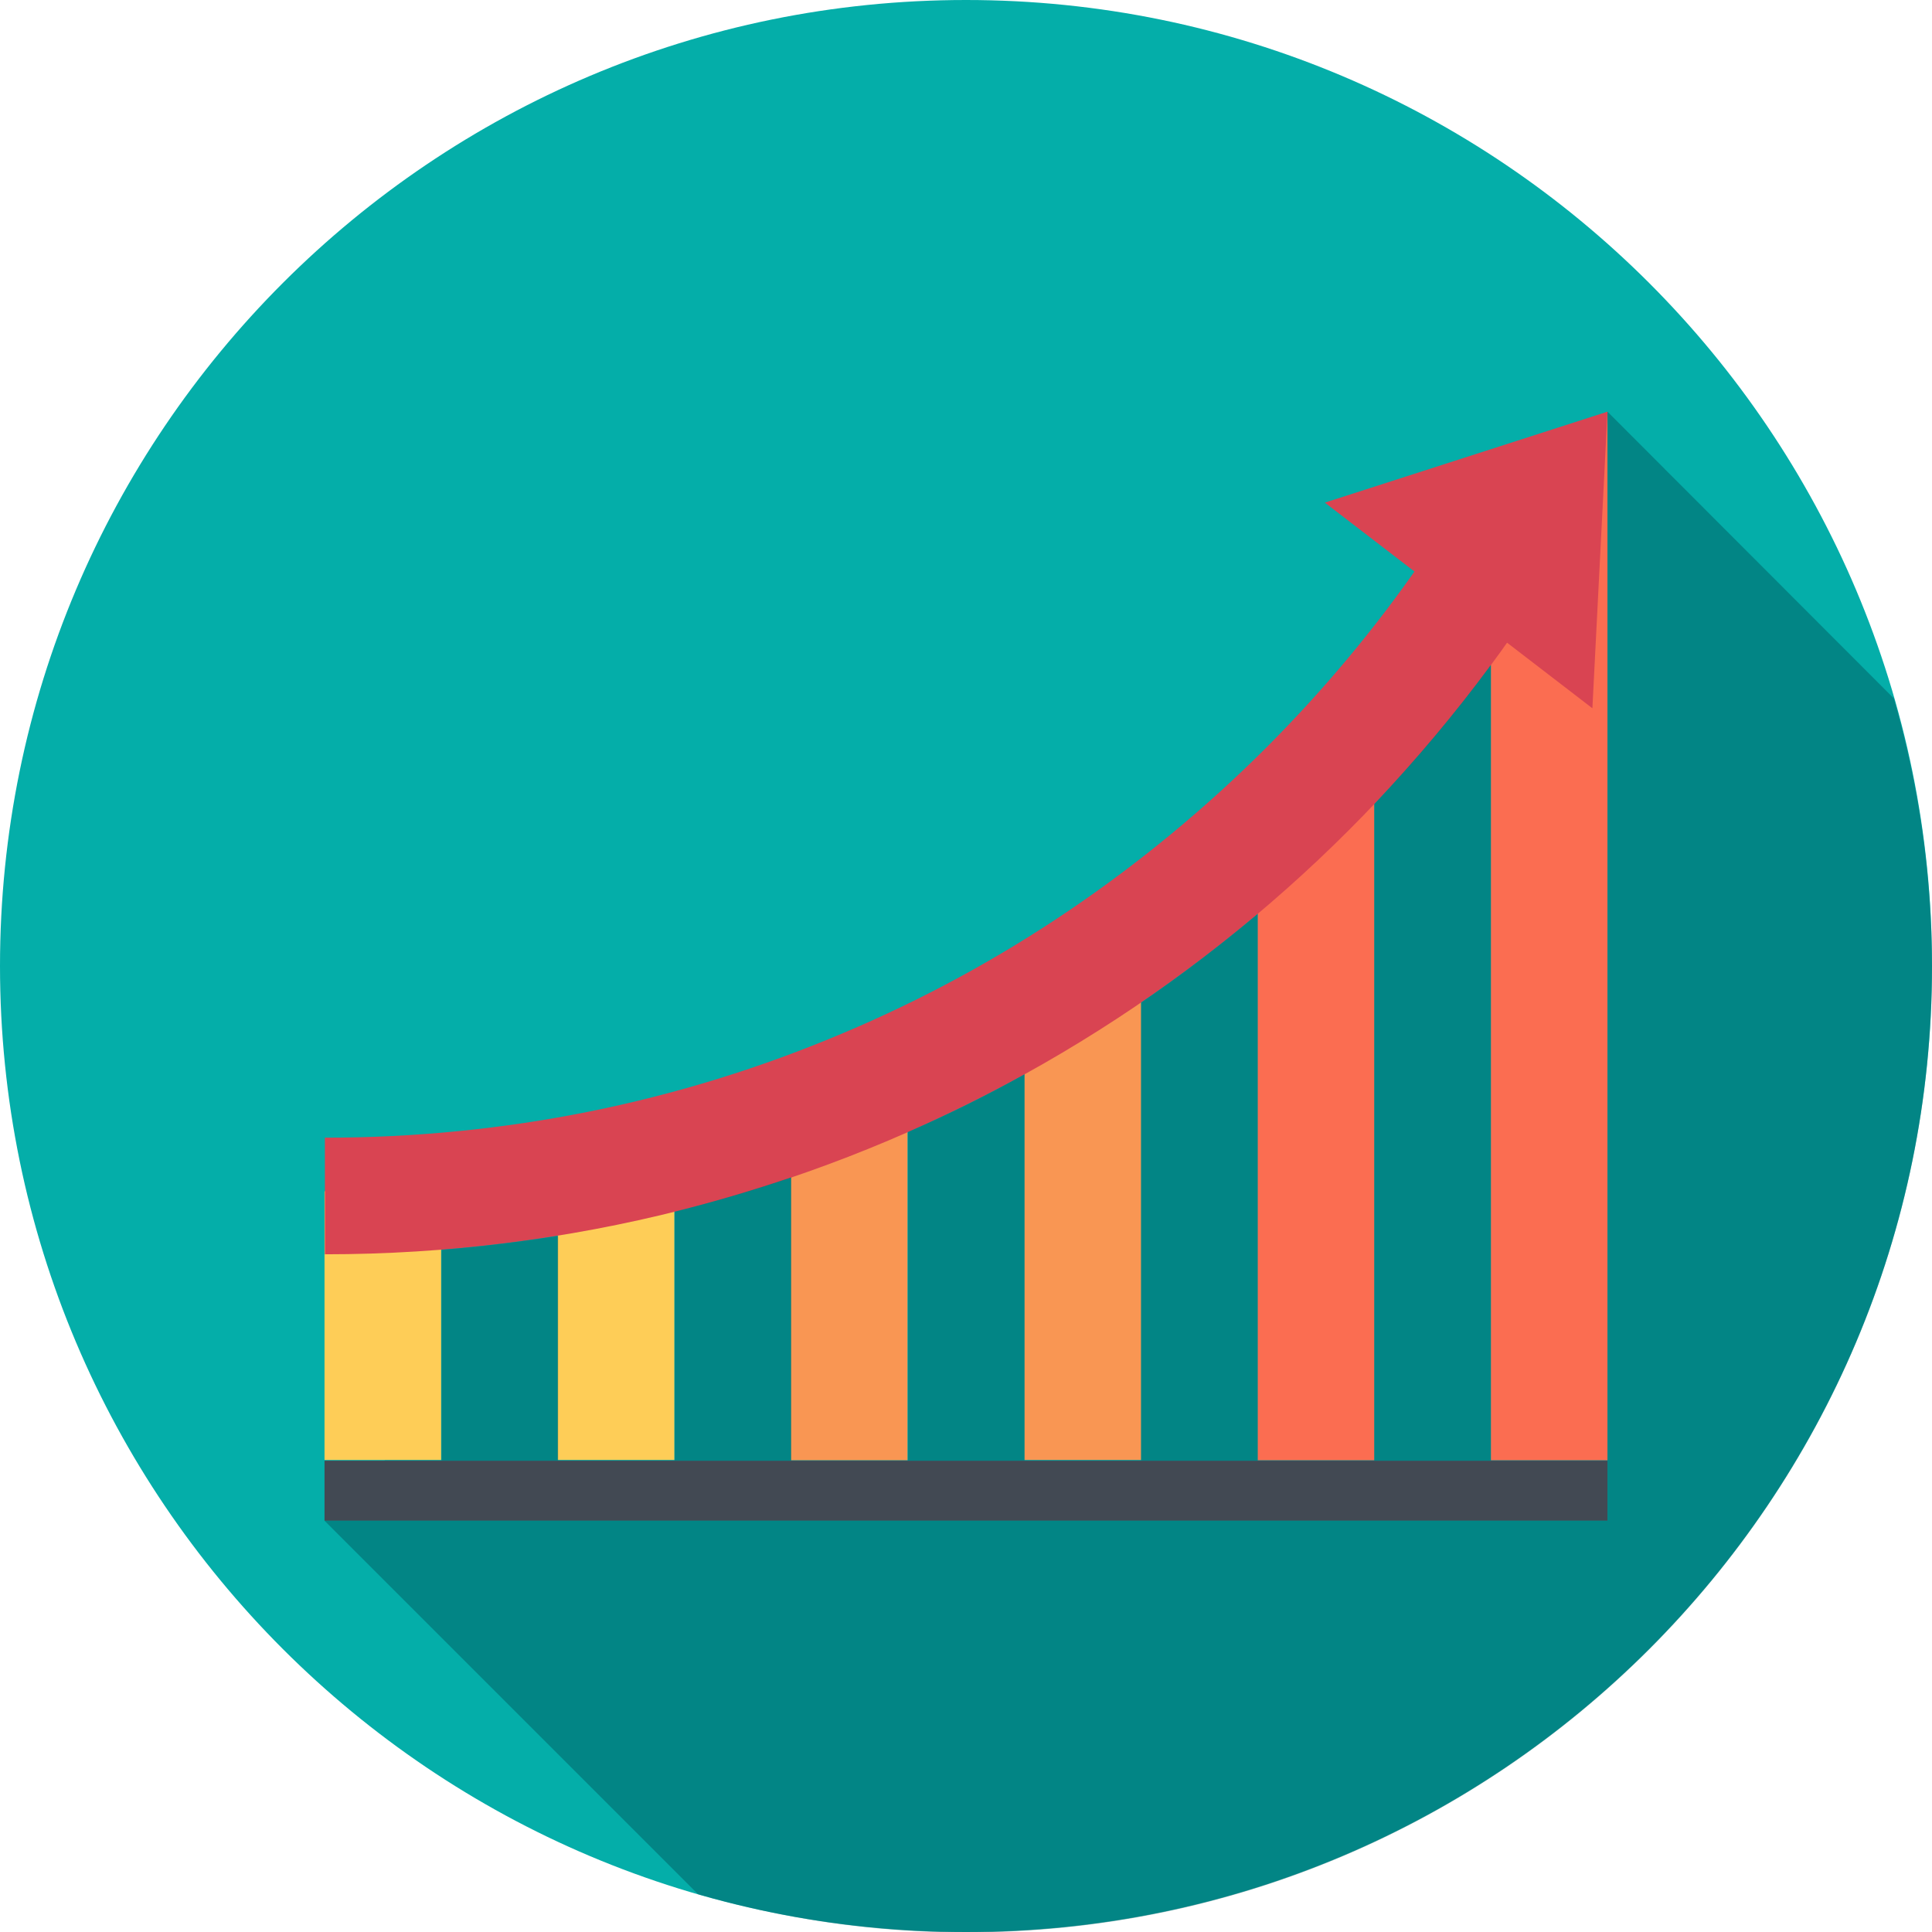 <?xml version="1.0" encoding="utf-8"?>
<!-- Generator: Adobe Illustrator 24.2.1, SVG Export Plug-In . SVG Version: 6.00 Build 0)  -->
<svg version="1.1" id="Слой_1" xmlns="http://www.w3.org/2000/svg" xmlns:xlink="http://www.w3.org/1999/xlink" x="0px" y="0px"
	 viewBox="0 0 512 512" style="enable-background:new 0 0 512 512;" xml:space="preserve">
<style type="text/css">
	.st0{fill:#04AEA9;}
	.st1{fill:#FECD57;}
	.st2{fill:#F99653;}
	.st3{fill:#FB6D51;}
	.st4{fill:#D94452;}
	.st5{fill:#424953;}
	.st6{opacity:0.5;fill:#005D63;enable-background:new    ;}
</style>
<path class="st0" d="M512,256c0,141.4-114.6,256-256,256C114.6,512,0,397.4,0,256S114.6,0,256,0C397.4,0,512,114.6,512,256z"/>
<g id="SEO_Performance">
	<rect x="86" y="315.7" class="st1" width="30.9" height="71.2"/>
	<rect x="147.8" y="315.7" class="st1" width="30.9" height="71.2"/>
	<rect x="209.6" y="295.4" class="st2" width="30.9" height="91.6"/>
	<rect x="271.5" y="258.9" class="st2" width="30.9" height="128"/>
	<rect x="333.3" y="208.9" class="st3" width="30.9" height="178.1"/>
	<polygon class="st3" points="426,387 395.1,387 395.1,123.6 426,109.1 	"/>
	<path class="st4" d="M376.5,149.1c-12.1,17.5-25.9,34-41,49.1c-16,16-33.6,30.5-52.2,43.1c-18.9,12.8-39,23.7-59.9,32.5
		c-43.5,18.4-89.7,27.7-137.3,27.7v30.9c130.4,0,245.7-65.1,315-164.5L376.5,149.1z"/>
	<polygon class="st4" points="351.1,133.2 426,109.1 422,187.7 	"/>
	<rect x="86" y="387.1" class="st5" width="340" height="15.9"/>
</g>
<path class="st6" d="M426,109.1l0,277.9h-30.9V176.2c-9.5,12.9-19.9,25.2-30.9,36.9V387h-30.9V242.2c-9.9,8.3-20.2,16.2-30.9,23.5
	V387h-30.9l0-102.3c-10,5.6-20.3,10.7-30.9,15.3l0,87h-30.9V312c-10.1,3.4-20.4,6.5-30.9,9.1V387h-30.9v-59.5
	c-10.2,1.6-20.5,2.9-30.9,3.7V387h-15l-0.1,0.1H426V403l-340,0l99,99c22.5,6.5,46.3,10.1,71,10.1c141.4,0,256-114.6,256-256
	c0-24.6-3.6-48.4-10.1-71L426,109.1z"/>
</svg>
